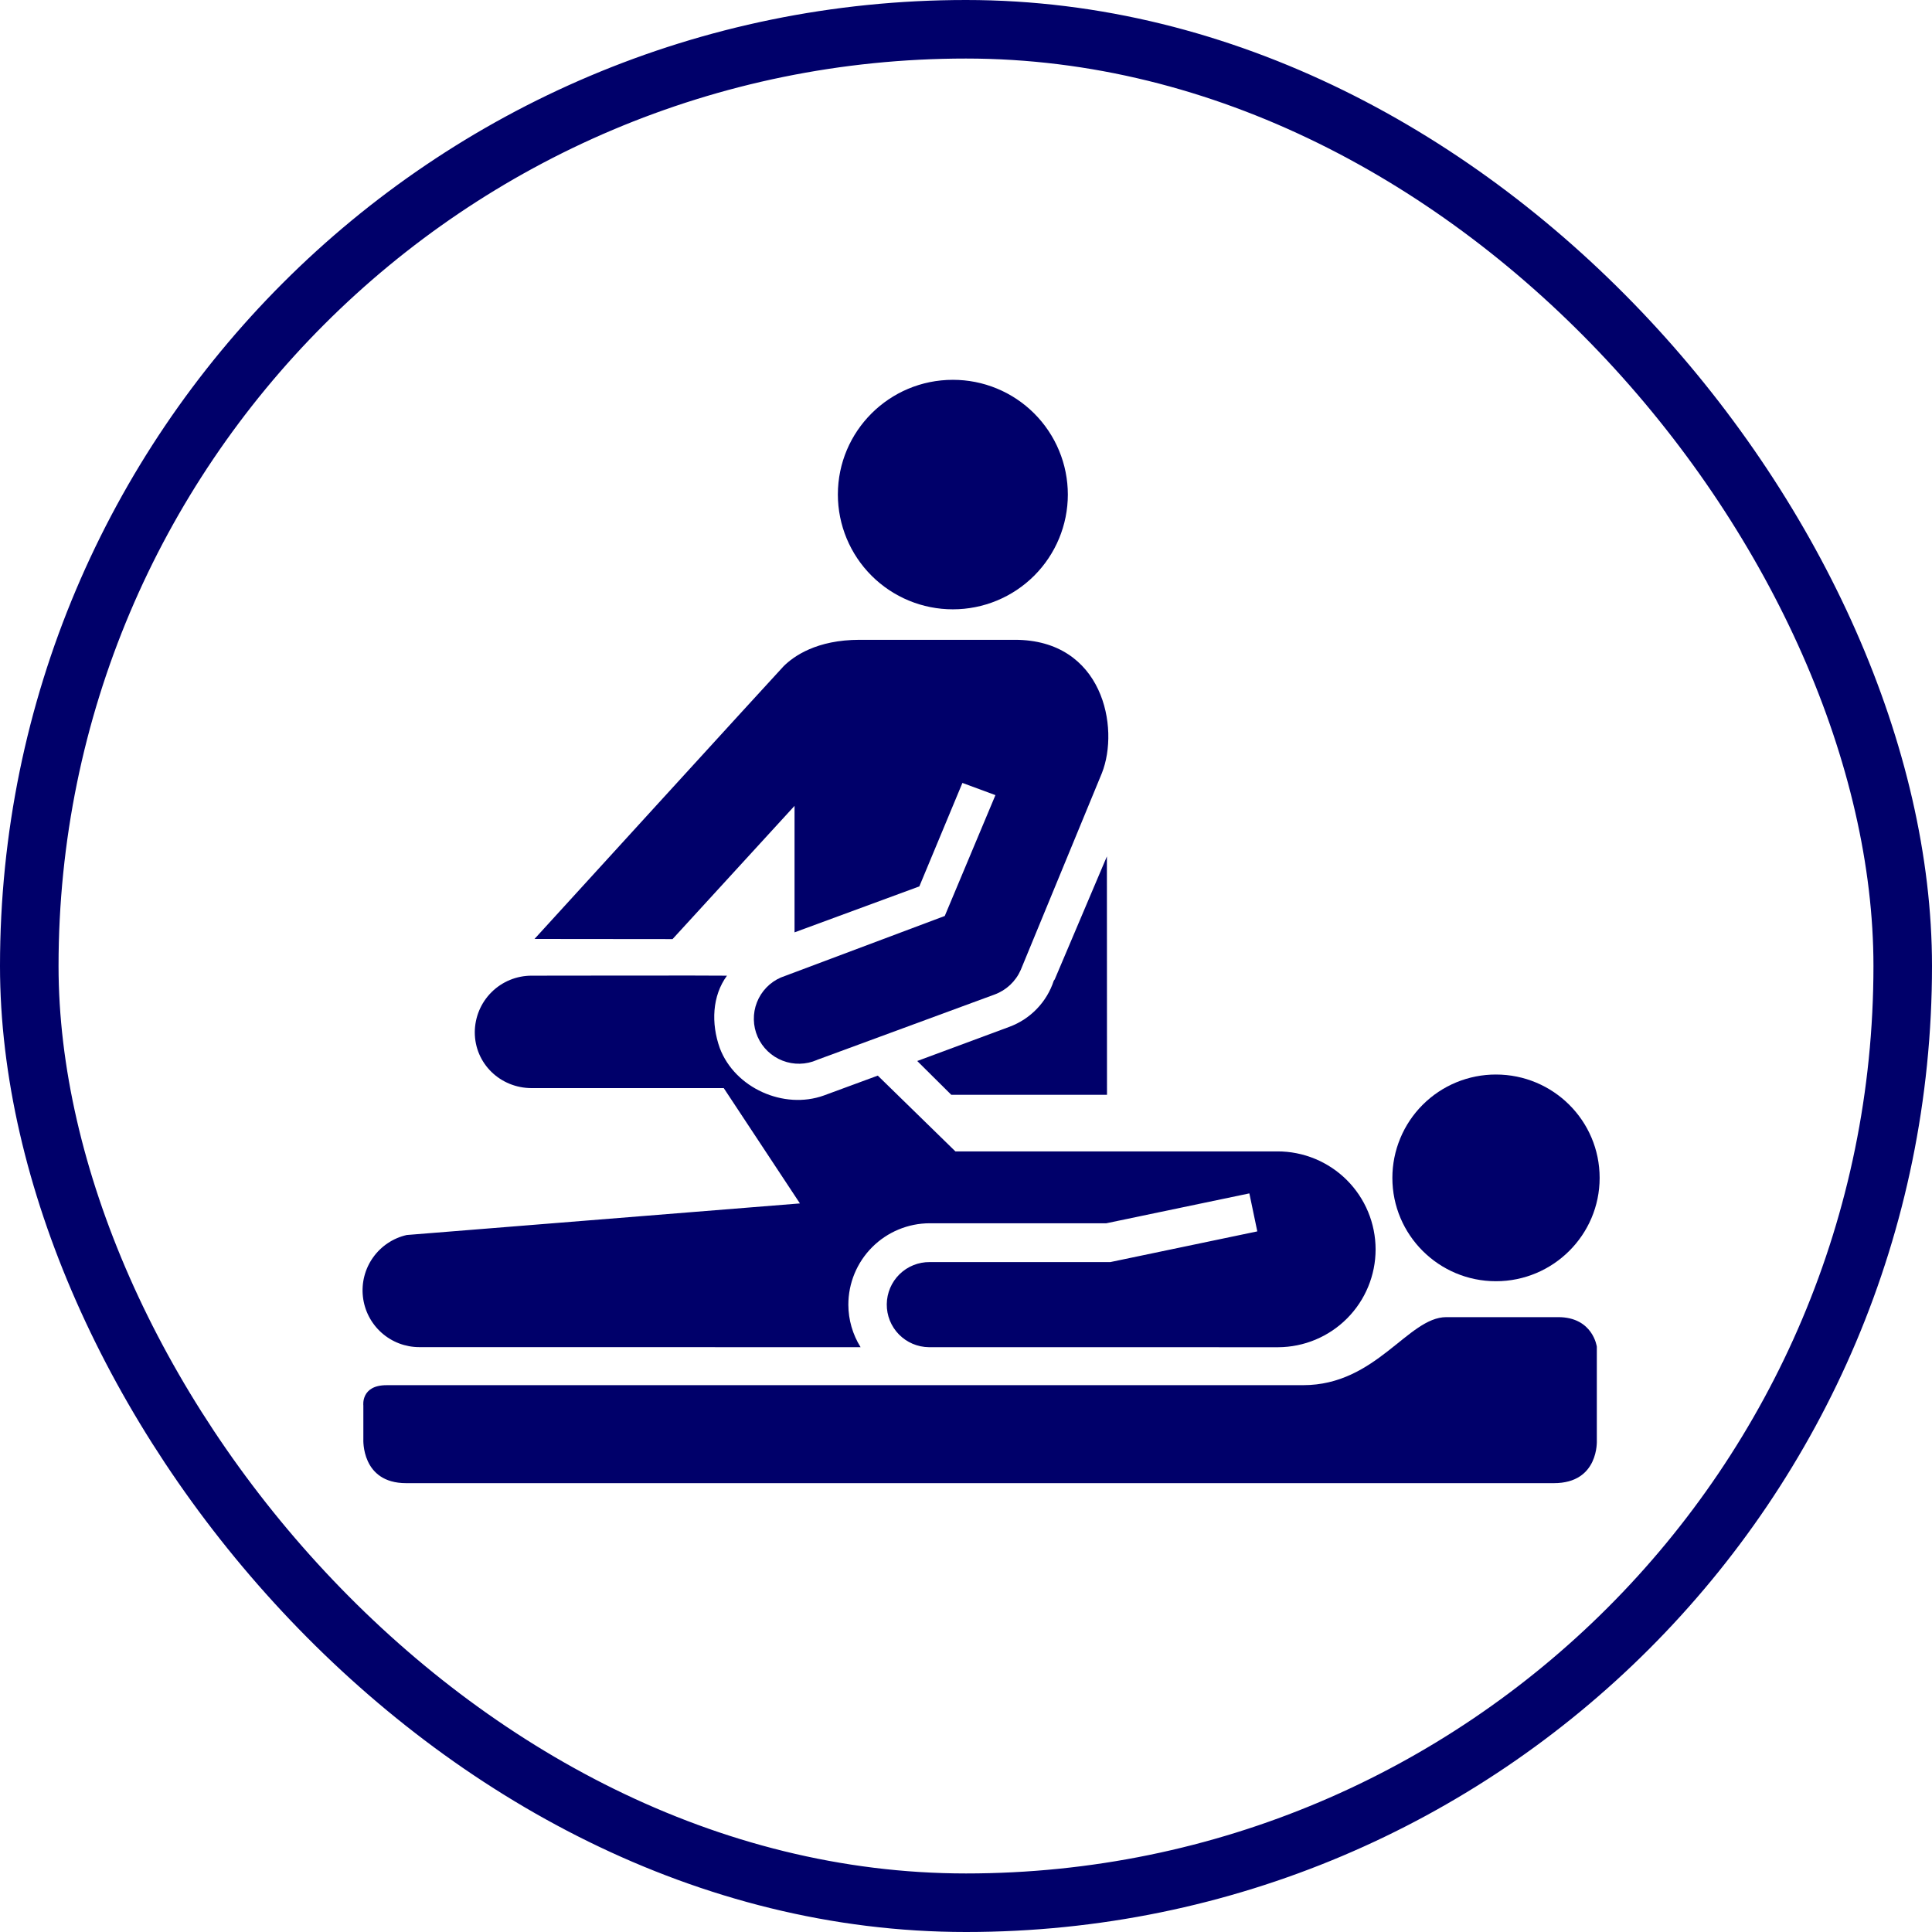 <?xml version="1.0" encoding="UTF-8"?> <svg xmlns="http://www.w3.org/2000/svg" width="99" height="99" viewBox="0 0 99 99" fill="none"><rect x="1.5" y="1.5" width="96" height="96" rx="48" stroke="#00006A" stroke-width="3"></rect><g clip-path="url(#clip0_501_2)"><path d="M48.827 31.223C50.388 31.224 51.886 30.605 52.991 29.503C54.096 28.4 54.718 26.903 54.719 25.342C54.718 24.569 54.566 23.804 54.269 23.09C53.973 22.376 53.538 21.728 52.991 21.182C52.444 20.636 51.795 20.203 51.08 19.908C50.366 19.613 49.6 19.462 48.827 19.463C45.572 19.463 42.934 22.095 42.934 25.342C42.936 26.903 43.558 28.4 44.663 29.502C45.768 30.605 47.266 31.224 48.827 31.223ZM66.78 70.98H19.806C18.483 70.98 18.619 72.02 18.619 72.02V73.751C18.619 73.751 18.499 76 20.809 76H79.626C81.951 76 81.825 73.803 81.825 73.803V69.009C81.825 69.009 81.628 67.493 79.845 67.493H74.113C72.148 67.493 70.524 70.979 66.781 70.979L66.78 70.98ZM71.348 60.358C71.348 63.28 73.726 65.653 76.656 65.653C79.585 65.653 81.969 63.279 81.969 60.358C81.969 57.425 79.585 55.061 76.656 55.061C75.96 55.06 75.27 55.196 74.626 55.461C73.982 55.727 73.397 56.117 72.904 56.609C72.411 57.101 72.02 57.685 71.753 58.329C71.486 58.972 71.348 59.661 71.348 60.358ZM53.997 50.255C53.821 50.794 53.525 51.286 53.132 51.694C52.739 52.103 52.26 52.417 51.728 52.615L47.001 54.368L48.745 56.099H56.725L56.72 43.884L54.049 50.181C54.036 50.211 54.012 50.228 53.996 50.255H53.997Z" fill="#00006A"></path><path d="M65.457 59.001H48.958L44.98 55.117L42.211 56.137C40.157 56.872 37.656 55.75 36.885 53.709C36.431 52.442 36.493 51.027 37.252 49.996C36.913 49.981 27.244 49.996 27.244 49.996C26.863 49.995 26.485 50.069 26.131 50.214C25.779 50.359 25.457 50.572 25.187 50.841C24.916 51.11 24.701 51.43 24.554 51.782C24.407 52.135 24.331 52.512 24.329 52.894C24.329 54.501 25.637 55.757 27.244 55.757H37.087L40.99 61.666L20.84 63.285C20.142 63.444 19.528 63.855 19.114 64.439C18.7 65.022 18.516 65.738 18.597 66.448C18.677 67.159 19.017 67.816 19.551 68.292C20.084 68.768 20.775 69.031 21.491 69.03L44.099 69.033C43.691 68.38 43.473 67.626 43.471 66.856C43.471 65.749 43.911 64.689 44.694 63.906C45.476 63.124 46.537 62.684 47.644 62.683H56.69L64.02 61.152L64.427 63.099L56.895 64.672H47.642C47.064 64.666 46.507 64.89 46.094 65.295C45.681 65.7 45.446 66.252 45.44 66.831C45.434 67.409 45.658 67.966 46.063 68.379C46.468 68.792 47.02 69.027 47.599 69.033L65.496 69.035C66.822 69.029 68.092 68.499 69.027 67.559C69.963 66.62 70.488 65.348 70.489 64.022C70.488 63.362 70.358 62.708 70.105 62.098C69.852 61.488 69.481 60.934 69.014 60.468C68.547 60.002 67.992 59.632 67.382 59.38C66.772 59.128 66.118 58.999 65.457 59V59.001Z" fill="#00006A"></path><path d="M41.862 54.315C41.302 54.56 40.667 54.573 40.098 54.35C39.528 54.128 39.07 53.689 38.824 53.13C38.701 52.852 38.635 52.554 38.629 52.251C38.622 51.947 38.675 51.646 38.786 51.363C38.896 51.081 39.061 50.823 39.271 50.605C39.481 50.386 39.733 50.211 40.011 50.09L48.412 46.936L51.008 40.744L49.316 40.119L47.109 45.421L40.714 47.776V41.294L34.463 48.121L27.389 48.114C27.389 48.114 39.768 34.544 40.155 34.138C40.668 33.629 41.841 32.785 44.053 32.785H52.002C56.518 32.785 57.387 37.287 56.463 39.617L52.306 49.699C52.179 49.989 51.995 50.249 51.766 50.466C51.535 50.683 51.264 50.851 50.968 50.96L41.862 54.313V54.315Z" fill="#00006A"></path></g><defs><clipPath id="clip0_501_2"><rect width="64" height="64" fill="white" transform="translate(18 12)"></rect></clipPath></defs></svg> 